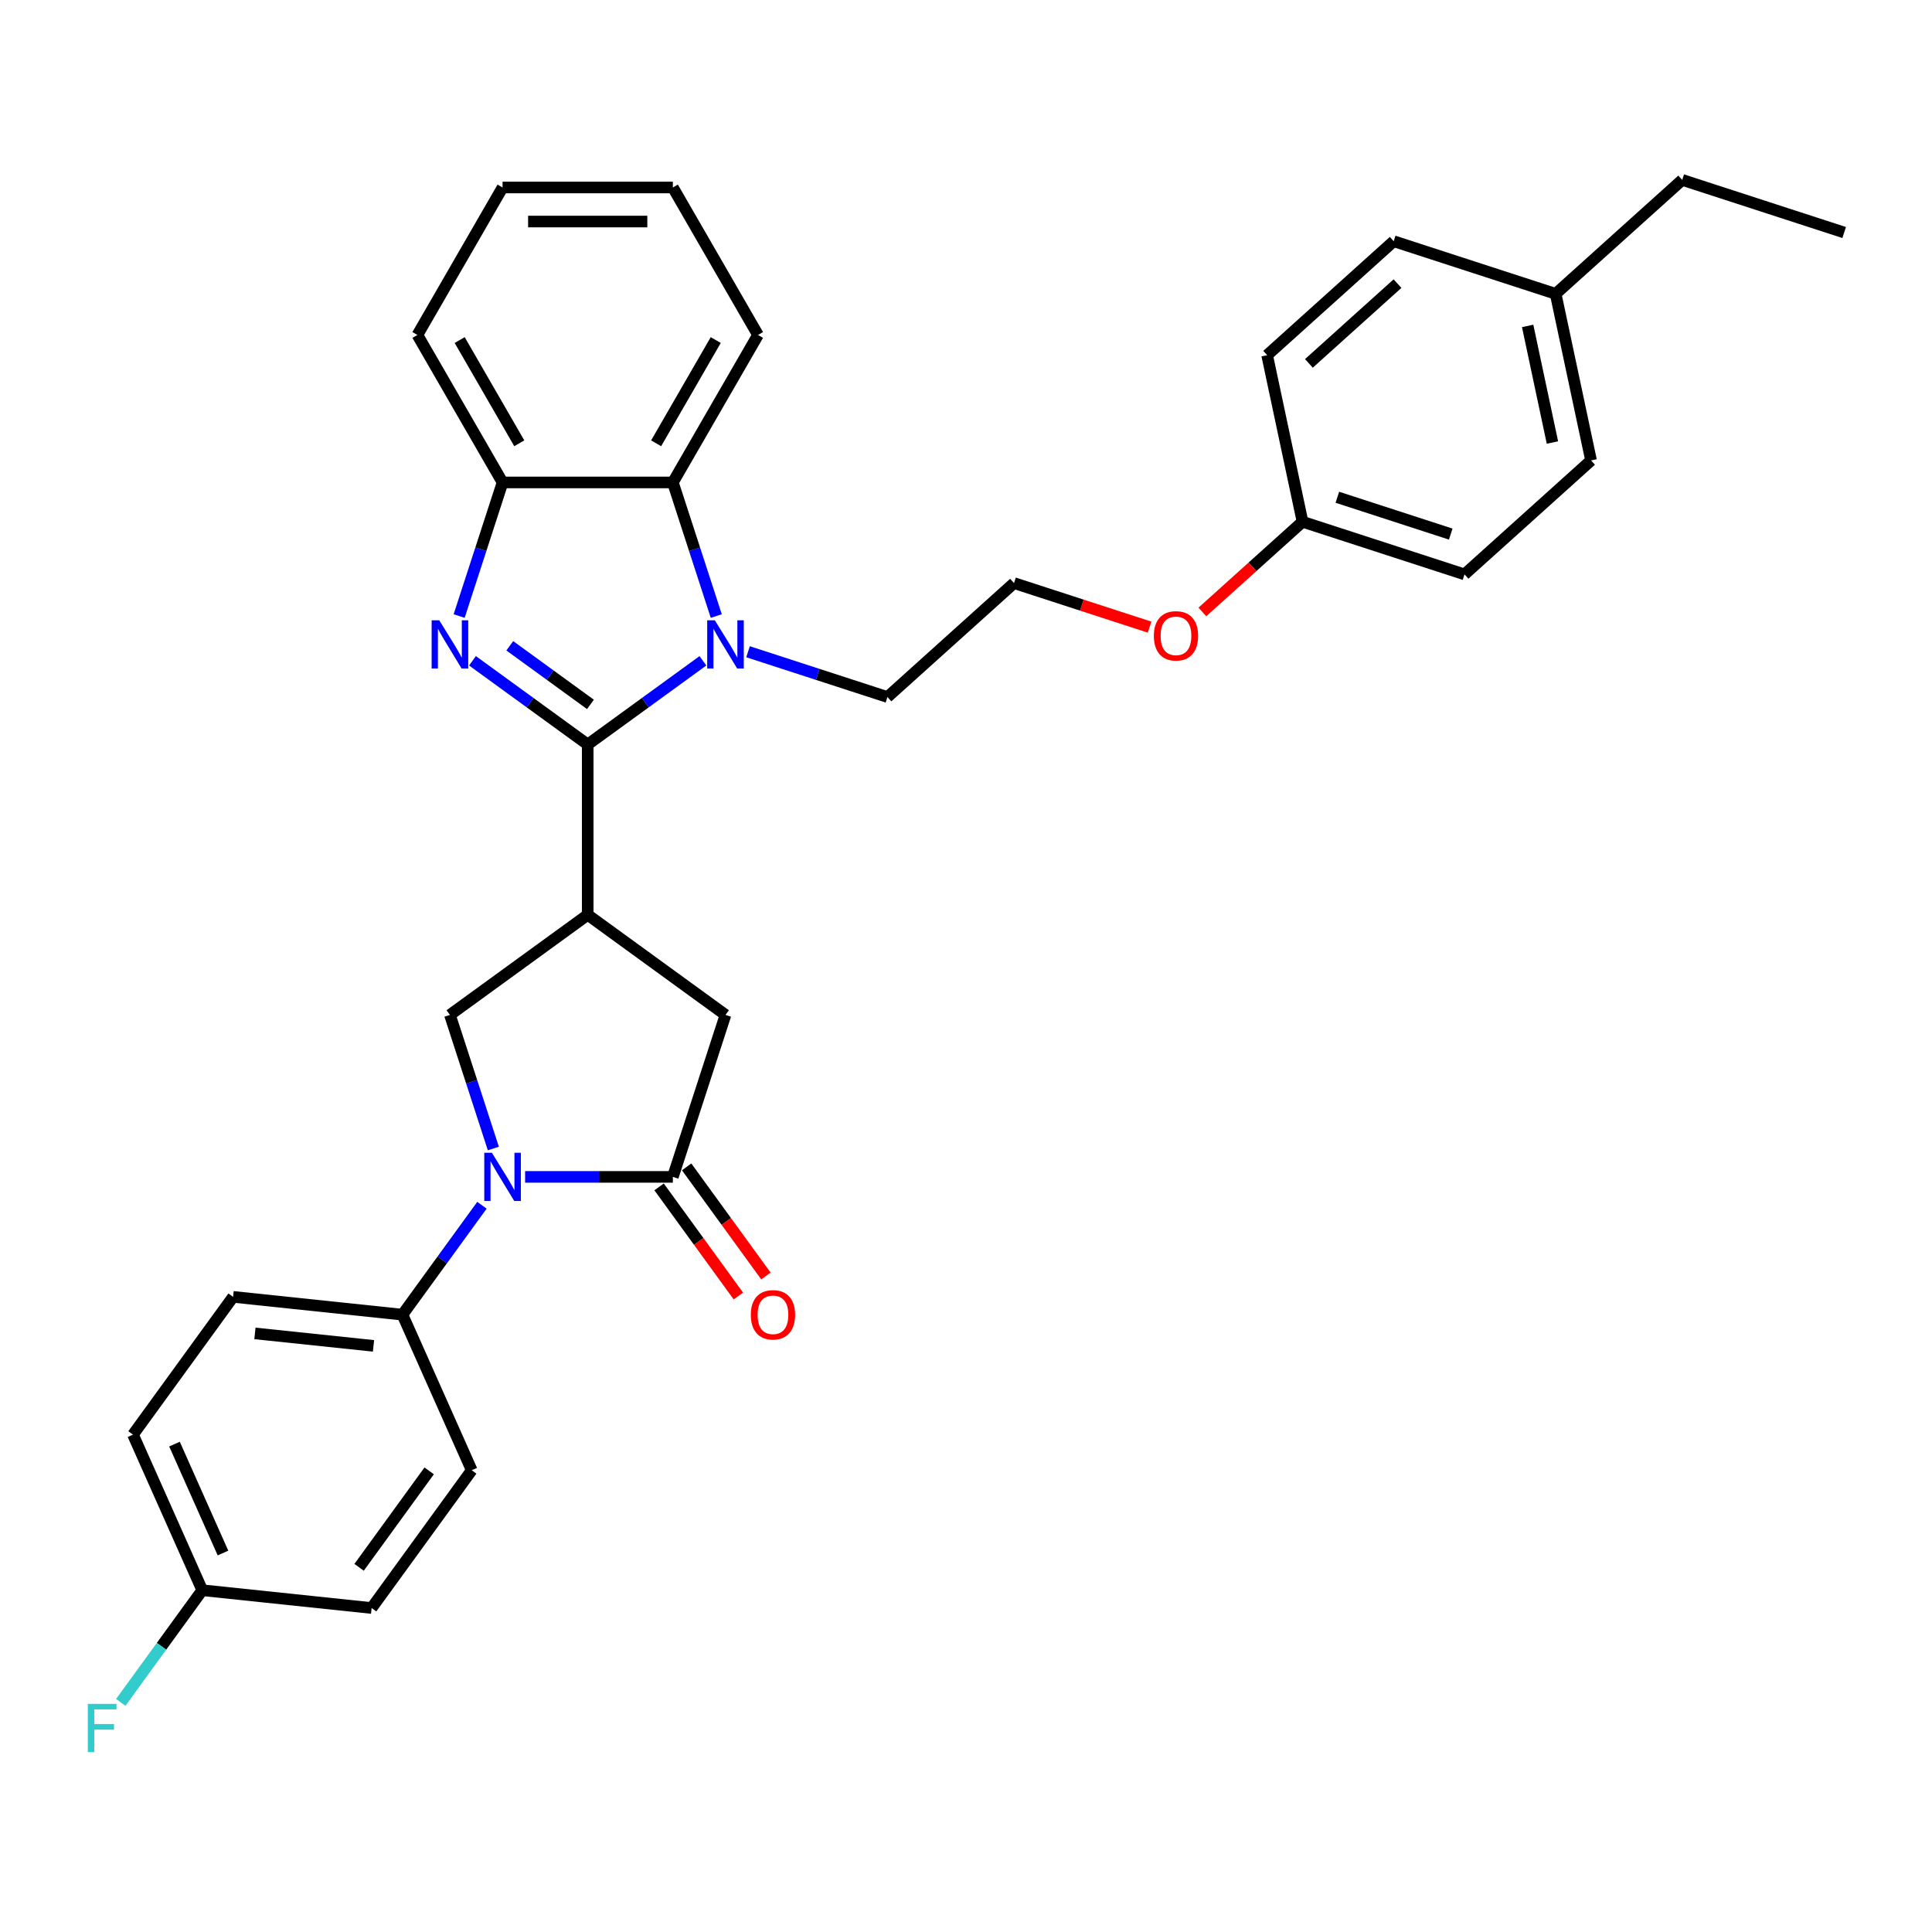 <?xml version='1.0' encoding='iso-8859-1'?>
<svg version='1.1' baseProfile='full'
              xmlns='http://www.w3.org/2000/svg'
                      xmlns:rdkit='http://www.rdkit.org/xml'
                      xmlns:xlink='http://www.w3.org/1999/xlink'
                  xml:space='preserve'
width='1000px' height='1000px' viewBox='0 0 1000 1000'>
<!-- END OF HEADER -->
<rect style='opacity:1.0;fill:#FFFFFF;stroke:none' width='1000' height='1000' x='0' y='0'> </rect>
<path class='bond-0' d='M 304.199,385.359 L 274.377,363.693' style='fill:none;fill-rule:evenodd;stroke:#000000;stroke-width:6px;stroke-linecap:butt;stroke-linejoin:miter;stroke-opacity:1' />
<path class='bond-0' d='M 274.377,363.693 L 244.556,342.026' style='fill:none;fill-rule:evenodd;stroke:#0000FF;stroke-width:6px;stroke-linecap:butt;stroke-linejoin:miter;stroke-opacity:1' />
<path class='bond-0' d='M 305.615,364.597 L 284.74,349.43' style='fill:none;fill-rule:evenodd;stroke:#000000;stroke-width:6px;stroke-linecap:butt;stroke-linejoin:miter;stroke-opacity:1' />
<path class='bond-0' d='M 284.74,349.43 L 263.865,334.264' style='fill:none;fill-rule:evenodd;stroke:#0000FF;stroke-width:6px;stroke-linecap:butt;stroke-linejoin:miter;stroke-opacity:1' />
<path class='bond-1' d='M 304.199,385.359 L 334.02,363.693' style='fill:none;fill-rule:evenodd;stroke:#000000;stroke-width:6px;stroke-linecap:butt;stroke-linejoin:miter;stroke-opacity:1' />
<path class='bond-1' d='M 334.02,363.693 L 363.841,342.026' style='fill:none;fill-rule:evenodd;stroke:#0000FF;stroke-width:6px;stroke-linecap:butt;stroke-linejoin:miter;stroke-opacity:1' />
<path class='bond-2' d='M 304.199,385.359 L 304.199,473.507' style='fill:none;fill-rule:evenodd;stroke:#000000;stroke-width:6px;stroke-linecap:butt;stroke-linejoin:miter;stroke-opacity:1' />
<path class='bond-7' d='M 237.657,318.862 L 248.891,284.288' style='fill:none;fill-rule:evenodd;stroke:#0000FF;stroke-width:6px;stroke-linecap:butt;stroke-linejoin:miter;stroke-opacity:1' />
<path class='bond-7' d='M 248.891,284.288 L 260.125,249.713' style='fill:none;fill-rule:evenodd;stroke:#000000;stroke-width:6px;stroke-linecap:butt;stroke-linejoin:miter;stroke-opacity:1' />
<path class='bond-6' d='M 370.74,318.862 L 359.506,284.288' style='fill:none;fill-rule:evenodd;stroke:#0000FF;stroke-width:6px;stroke-linecap:butt;stroke-linejoin:miter;stroke-opacity:1' />
<path class='bond-6' d='M 359.506,284.288 L 348.272,249.713' style='fill:none;fill-rule:evenodd;stroke:#000000;stroke-width:6px;stroke-linecap:butt;stroke-linejoin:miter;stroke-opacity:1' />
<path class='bond-13' d='M 387.182,337.339 L 423.264,349.063' style='fill:none;fill-rule:evenodd;stroke:#0000FF;stroke-width:6px;stroke-linecap:butt;stroke-linejoin:miter;stroke-opacity:1' />
<path class='bond-13' d='M 423.264,349.063 L 459.345,360.786' style='fill:none;fill-rule:evenodd;stroke:#000000;stroke-width:6px;stroke-linecap:butt;stroke-linejoin:miter;stroke-opacity:1' />
<path class='bond-5' d='M 304.199,473.507 L 232.885,525.319' style='fill:none;fill-rule:evenodd;stroke:#000000;stroke-width:6px;stroke-linecap:butt;stroke-linejoin:miter;stroke-opacity:1' />
<path class='bond-8' d='M 304.199,473.507 L 375.512,525.319' style='fill:none;fill-rule:evenodd;stroke:#000000;stroke-width:6px;stroke-linecap:butt;stroke-linejoin:miter;stroke-opacity:1' />
<path class='bond-3' d='M 255.353,594.467 L 244.119,559.893' style='fill:none;fill-rule:evenodd;stroke:#0000FF;stroke-width:6px;stroke-linecap:butt;stroke-linejoin:miter;stroke-opacity:1' />
<path class='bond-3' d='M 244.119,559.893 L 232.885,525.319' style='fill:none;fill-rule:evenodd;stroke:#000000;stroke-width:6px;stroke-linecap:butt;stroke-linejoin:miter;stroke-opacity:1' />
<path class='bond-9' d='M 249.455,623.838 L 228.884,652.152' style='fill:none;fill-rule:evenodd;stroke:#0000FF;stroke-width:6px;stroke-linecap:butt;stroke-linejoin:miter;stroke-opacity:1' />
<path class='bond-9' d='M 228.884,652.152 L 208.313,680.466' style='fill:none;fill-rule:evenodd;stroke:#000000;stroke-width:6px;stroke-linecap:butt;stroke-linejoin:miter;stroke-opacity:1' />
<path class='bond-33' d='M 271.795,609.153 L 310.034,609.153' style='fill:none;fill-rule:evenodd;stroke:#0000FF;stroke-width:6px;stroke-linecap:butt;stroke-linejoin:miter;stroke-opacity:1' />
<path class='bond-33' d='M 310.034,609.153 L 348.272,609.153' style='fill:none;fill-rule:evenodd;stroke:#000000;stroke-width:6px;stroke-linecap:butt;stroke-linejoin:miter;stroke-opacity:1' />
<path class='bond-4' d='M 348.272,609.153 L 375.512,525.319' style='fill:none;fill-rule:evenodd;stroke:#000000;stroke-width:6px;stroke-linecap:butt;stroke-linejoin:miter;stroke-opacity:1' />
<path class='bond-10' d='M 341.141,614.334 L 361.661,642.577' style='fill:none;fill-rule:evenodd;stroke:#000000;stroke-width:6px;stroke-linecap:butt;stroke-linejoin:miter;stroke-opacity:1' />
<path class='bond-10' d='M 361.661,642.577 L 382.181,670.82' style='fill:none;fill-rule:evenodd;stroke:#FF0000;stroke-width:6px;stroke-linecap:butt;stroke-linejoin:miter;stroke-opacity:1' />
<path class='bond-10' d='M 355.404,603.971 L 375.924,632.215' style='fill:none;fill-rule:evenodd;stroke:#000000;stroke-width:6px;stroke-linecap:butt;stroke-linejoin:miter;stroke-opacity:1' />
<path class='bond-10' d='M 375.924,632.215 L 396.444,660.458' style='fill:none;fill-rule:evenodd;stroke:#FF0000;stroke-width:6px;stroke-linecap:butt;stroke-linejoin:miter;stroke-opacity:1' />
<path class='bond-26' d='M 348.272,249.713 L 392.346,173.375' style='fill:none;fill-rule:evenodd;stroke:#000000;stroke-width:6px;stroke-linecap:butt;stroke-linejoin:miter;stroke-opacity:1' />
<path class='bond-26' d='M 339.616,229.448 L 370.468,176.011' style='fill:none;fill-rule:evenodd;stroke:#000000;stroke-width:6px;stroke-linecap:butt;stroke-linejoin:miter;stroke-opacity:1' />
<path class='bond-32' d='M 348.272,249.713 L 260.125,249.713' style='fill:none;fill-rule:evenodd;stroke:#000000;stroke-width:6px;stroke-linecap:butt;stroke-linejoin:miter;stroke-opacity:1' />
<path class='bond-27' d='M 260.125,249.713 L 216.051,173.375' style='fill:none;fill-rule:evenodd;stroke:#000000;stroke-width:6px;stroke-linecap:butt;stroke-linejoin:miter;stroke-opacity:1' />
<path class='bond-27' d='M 268.781,229.448 L 237.929,176.011' style='fill:none;fill-rule:evenodd;stroke:#000000;stroke-width:6px;stroke-linecap:butt;stroke-linejoin:miter;stroke-opacity:1' />
<path class='bond-11' d='M 208.313,680.466 L 120.648,671.252' style='fill:none;fill-rule:evenodd;stroke:#000000;stroke-width:6px;stroke-linecap:butt;stroke-linejoin:miter;stroke-opacity:1' />
<path class='bond-11' d='M 193.32,696.617 L 131.955,690.167' style='fill:none;fill-rule:evenodd;stroke:#000000;stroke-width:6px;stroke-linecap:butt;stroke-linejoin:miter;stroke-opacity:1' />
<path class='bond-12' d='M 208.313,680.466 L 244.166,760.993' style='fill:none;fill-rule:evenodd;stroke:#000000;stroke-width:6px;stroke-linecap:butt;stroke-linejoin:miter;stroke-opacity:1' />
<path class='bond-17' d='M 120.648,671.252 L 68.836,742.565' style='fill:none;fill-rule:evenodd;stroke:#000000;stroke-width:6px;stroke-linecap:butt;stroke-linejoin:miter;stroke-opacity:1' />
<path class='bond-16' d='M 244.166,760.993 L 192.354,832.306' style='fill:none;fill-rule:evenodd;stroke:#000000;stroke-width:6px;stroke-linecap:butt;stroke-linejoin:miter;stroke-opacity:1' />
<path class='bond-16' d='M 222.131,761.327 L 185.863,811.246' style='fill:none;fill-rule:evenodd;stroke:#000000;stroke-width:6px;stroke-linecap:butt;stroke-linejoin:miter;stroke-opacity:1' />
<path class='bond-25' d='M 459.345,360.786 L 524.852,301.804' style='fill:none;fill-rule:evenodd;stroke:#000000;stroke-width:6px;stroke-linecap:butt;stroke-linejoin:miter;stroke-opacity:1' />
<path class='bond-14' d='M 104.689,823.092 L 192.354,832.306' style='fill:none;fill-rule:evenodd;stroke:#000000;stroke-width:6px;stroke-linecap:butt;stroke-linejoin:miter;stroke-opacity:1' />
<path class='bond-18' d='M 104.689,823.092 L 83.596,852.124' style='fill:none;fill-rule:evenodd;stroke:#000000;stroke-width:6px;stroke-linecap:butt;stroke-linejoin:miter;stroke-opacity:1' />
<path class='bond-18' d='M 83.596,852.124 L 62.502,881.156' style='fill:none;fill-rule:evenodd;stroke:#33CCCC;stroke-width:6px;stroke-linecap:butt;stroke-linejoin:miter;stroke-opacity:1' />
<path class='bond-35' d='M 104.689,823.092 L 68.836,742.565' style='fill:none;fill-rule:evenodd;stroke:#000000;stroke-width:6px;stroke-linecap:butt;stroke-linejoin:miter;stroke-opacity:1' />
<path class='bond-35' d='M 115.416,803.842 L 90.319,747.473' style='fill:none;fill-rule:evenodd;stroke:#000000;stroke-width:6px;stroke-linecap:butt;stroke-linejoin:miter;stroke-opacity:1' />
<path class='bond-15' d='M 674.192,270.061 L 648.27,293.401' style='fill:none;fill-rule:evenodd;stroke:#000000;stroke-width:6px;stroke-linecap:butt;stroke-linejoin:miter;stroke-opacity:1' />
<path class='bond-15' d='M 648.27,293.401 L 622.348,316.741' style='fill:none;fill-rule:evenodd;stroke:#FF0000;stroke-width:6px;stroke-linecap:butt;stroke-linejoin:miter;stroke-opacity:1' />
<path class='bond-20' d='M 674.192,270.061 L 655.865,183.839' style='fill:none;fill-rule:evenodd;stroke:#000000;stroke-width:6px;stroke-linecap:butt;stroke-linejoin:miter;stroke-opacity:1' />
<path class='bond-21' d='M 674.192,270.061 L 758.026,297.3' style='fill:none;fill-rule:evenodd;stroke:#000000;stroke-width:6px;stroke-linecap:butt;stroke-linejoin:miter;stroke-opacity:1' />
<path class='bond-21' d='M 692.215,257.38 L 750.898,276.447' style='fill:none;fill-rule:evenodd;stroke:#000000;stroke-width:6px;stroke-linecap:butt;stroke-linejoin:miter;stroke-opacity:1' />
<path class='bond-19' d='M 805.205,152.096 L 823.532,238.317' style='fill:none;fill-rule:evenodd;stroke:#000000;stroke-width:6px;stroke-linecap:butt;stroke-linejoin:miter;stroke-opacity:1' />
<path class='bond-19' d='M 790.71,168.694 L 803.539,229.05' style='fill:none;fill-rule:evenodd;stroke:#000000;stroke-width:6px;stroke-linecap:butt;stroke-linejoin:miter;stroke-opacity:1' />
<path class='bond-28' d='M 805.205,152.096 L 870.712,93.113' style='fill:none;fill-rule:evenodd;stroke:#000000;stroke-width:6px;stroke-linecap:butt;stroke-linejoin:miter;stroke-opacity:1' />
<path class='bond-36' d='M 805.205,152.096 L 721.372,124.857' style='fill:none;fill-rule:evenodd;stroke:#000000;stroke-width:6px;stroke-linecap:butt;stroke-linejoin:miter;stroke-opacity:1' />
<path class='bond-23' d='M 655.865,183.839 L 721.372,124.857' style='fill:none;fill-rule:evenodd;stroke:#000000;stroke-width:6px;stroke-linecap:butt;stroke-linejoin:miter;stroke-opacity:1' />
<path class='bond-23' d='M 677.488,188.093 L 723.342,146.805' style='fill:none;fill-rule:evenodd;stroke:#000000;stroke-width:6px;stroke-linecap:butt;stroke-linejoin:miter;stroke-opacity:1' />
<path class='bond-22' d='M 758.026,297.3 L 823.532,238.317' style='fill:none;fill-rule:evenodd;stroke:#000000;stroke-width:6px;stroke-linecap:butt;stroke-linejoin:miter;stroke-opacity:1' />
<path class='bond-24' d='M 595.022,324.604 L 559.937,313.204' style='fill:none;fill-rule:evenodd;stroke:#FF0000;stroke-width:6px;stroke-linecap:butt;stroke-linejoin:miter;stroke-opacity:1' />
<path class='bond-24' d='M 559.937,313.204 L 524.852,301.804' style='fill:none;fill-rule:evenodd;stroke:#000000;stroke-width:6px;stroke-linecap:butt;stroke-linejoin:miter;stroke-opacity:1' />
<path class='bond-29' d='M 392.346,173.375 L 348.272,97.037' style='fill:none;fill-rule:evenodd;stroke:#000000;stroke-width:6px;stroke-linecap:butt;stroke-linejoin:miter;stroke-opacity:1' />
<path class='bond-30' d='M 216.051,173.375 L 260.125,97.037' style='fill:none;fill-rule:evenodd;stroke:#000000;stroke-width:6px;stroke-linecap:butt;stroke-linejoin:miter;stroke-opacity:1' />
<path class='bond-31' d='M 870.712,93.113 L 954.545,120.353' style='fill:none;fill-rule:evenodd;stroke:#000000;stroke-width:6px;stroke-linecap:butt;stroke-linejoin:miter;stroke-opacity:1' />
<path class='bond-34' d='M 348.272,97.037 L 260.125,97.037' style='fill:none;fill-rule:evenodd;stroke:#000000;stroke-width:6px;stroke-linecap:butt;stroke-linejoin:miter;stroke-opacity:1' />
<path class='bond-34' d='M 335.05,114.667 L 273.347,114.667' style='fill:none;fill-rule:evenodd;stroke:#000000;stroke-width:6px;stroke-linecap:butt;stroke-linejoin:miter;stroke-opacity:1' />
<path  class='atom-1' d='M 227.367 321.065
L 235.547 334.288
Q 236.358 335.592, 237.663 337.954
Q 238.968 340.317, 239.038 340.458
L 239.038 321.065
L 242.353 321.065
L 242.353 346.029
L 238.932 346.029
L 230.153 331.573
Q 229.13 329.88, 228.037 327.941
Q 226.98 326.002, 226.662 325.402
L 226.662 346.029
L 223.418 346.029
L 223.418 321.065
L 227.367 321.065
' fill='#0000FF'/>
<path  class='atom-2' d='M 369.994 321.065
L 378.174 334.288
Q 378.985 335.592, 380.289 337.954
Q 381.594 340.317, 381.664 340.458
L 381.664 321.065
L 384.979 321.065
L 384.979 346.029
L 381.559 346.029
L 372.779 331.573
Q 371.757 329.88, 370.664 327.941
Q 369.606 326.002, 369.288 325.402
L 369.288 346.029
L 366.045 346.029
L 366.045 321.065
L 369.994 321.065
' fill='#0000FF'/>
<path  class='atom-4' d='M 254.607 596.671
L 262.787 609.893
Q 263.598 611.198, 264.902 613.56
Q 266.207 615.922, 266.277 616.063
L 266.277 596.671
L 269.592 596.671
L 269.592 621.634
L 266.172 621.634
L 257.392 607.178
Q 256.37 605.486, 255.276 603.546
Q 254.219 601.607, 253.901 601.008
L 253.901 621.634
L 250.658 621.634
L 250.658 596.671
L 254.607 596.671
' fill='#0000FF'/>
<path  class='atom-11' d='M 388.625 680.536
Q 388.625 674.542, 391.587 671.192
Q 394.549 667.843, 400.084 667.843
Q 405.62 667.843, 408.582 671.192
Q 411.544 674.542, 411.544 680.536
Q 411.544 686.601, 408.547 690.056
Q 405.55 693.476, 400.084 693.476
Q 394.584 693.476, 391.587 690.056
Q 388.625 686.636, 388.625 680.536
M 400.084 690.656
Q 403.892 690.656, 405.937 688.117
Q 408.018 685.543, 408.018 680.536
Q 408.018 675.635, 405.937 673.167
Q 403.892 670.664, 400.084 670.664
Q 396.276 670.664, 394.196 673.132
Q 392.151 675.6, 392.151 680.536
Q 392.151 685.578, 394.196 688.117
Q 396.276 690.656, 400.084 690.656
' fill='#FF0000'/>
<path  class='atom-19' d='M 45.455 881.923
L 60.299 881.923
L 60.299 884.779
L 48.804 884.779
L 48.804 892.36
L 59.029 892.36
L 59.029 895.251
L 48.804 895.251
L 48.804 906.887
L 45.455 906.887
L 45.455 881.923
' fill='#33CCCC'/>
<path  class='atom-25' d='M 597.226 329.114
Q 597.226 323.119, 600.188 319.77
Q 603.15 316.42, 608.685 316.42
Q 614.221 316.42, 617.183 319.77
Q 620.145 323.119, 620.145 329.114
Q 620.145 335.178, 617.148 338.634
Q 614.151 342.054, 608.685 342.054
Q 603.185 342.054, 600.188 338.634
Q 597.226 335.213, 597.226 329.114
M 608.685 339.233
Q 612.493 339.233, 614.538 336.694
Q 616.619 334.12, 616.619 329.114
Q 616.619 324.213, 614.538 321.744
Q 612.493 319.241, 608.685 319.241
Q 604.877 319.241, 602.797 321.709
Q 600.752 324.177, 600.752 329.114
Q 600.752 334.156, 602.797 336.694
Q 604.877 339.233, 608.685 339.233
' fill='#FF0000'/>
</svg>
